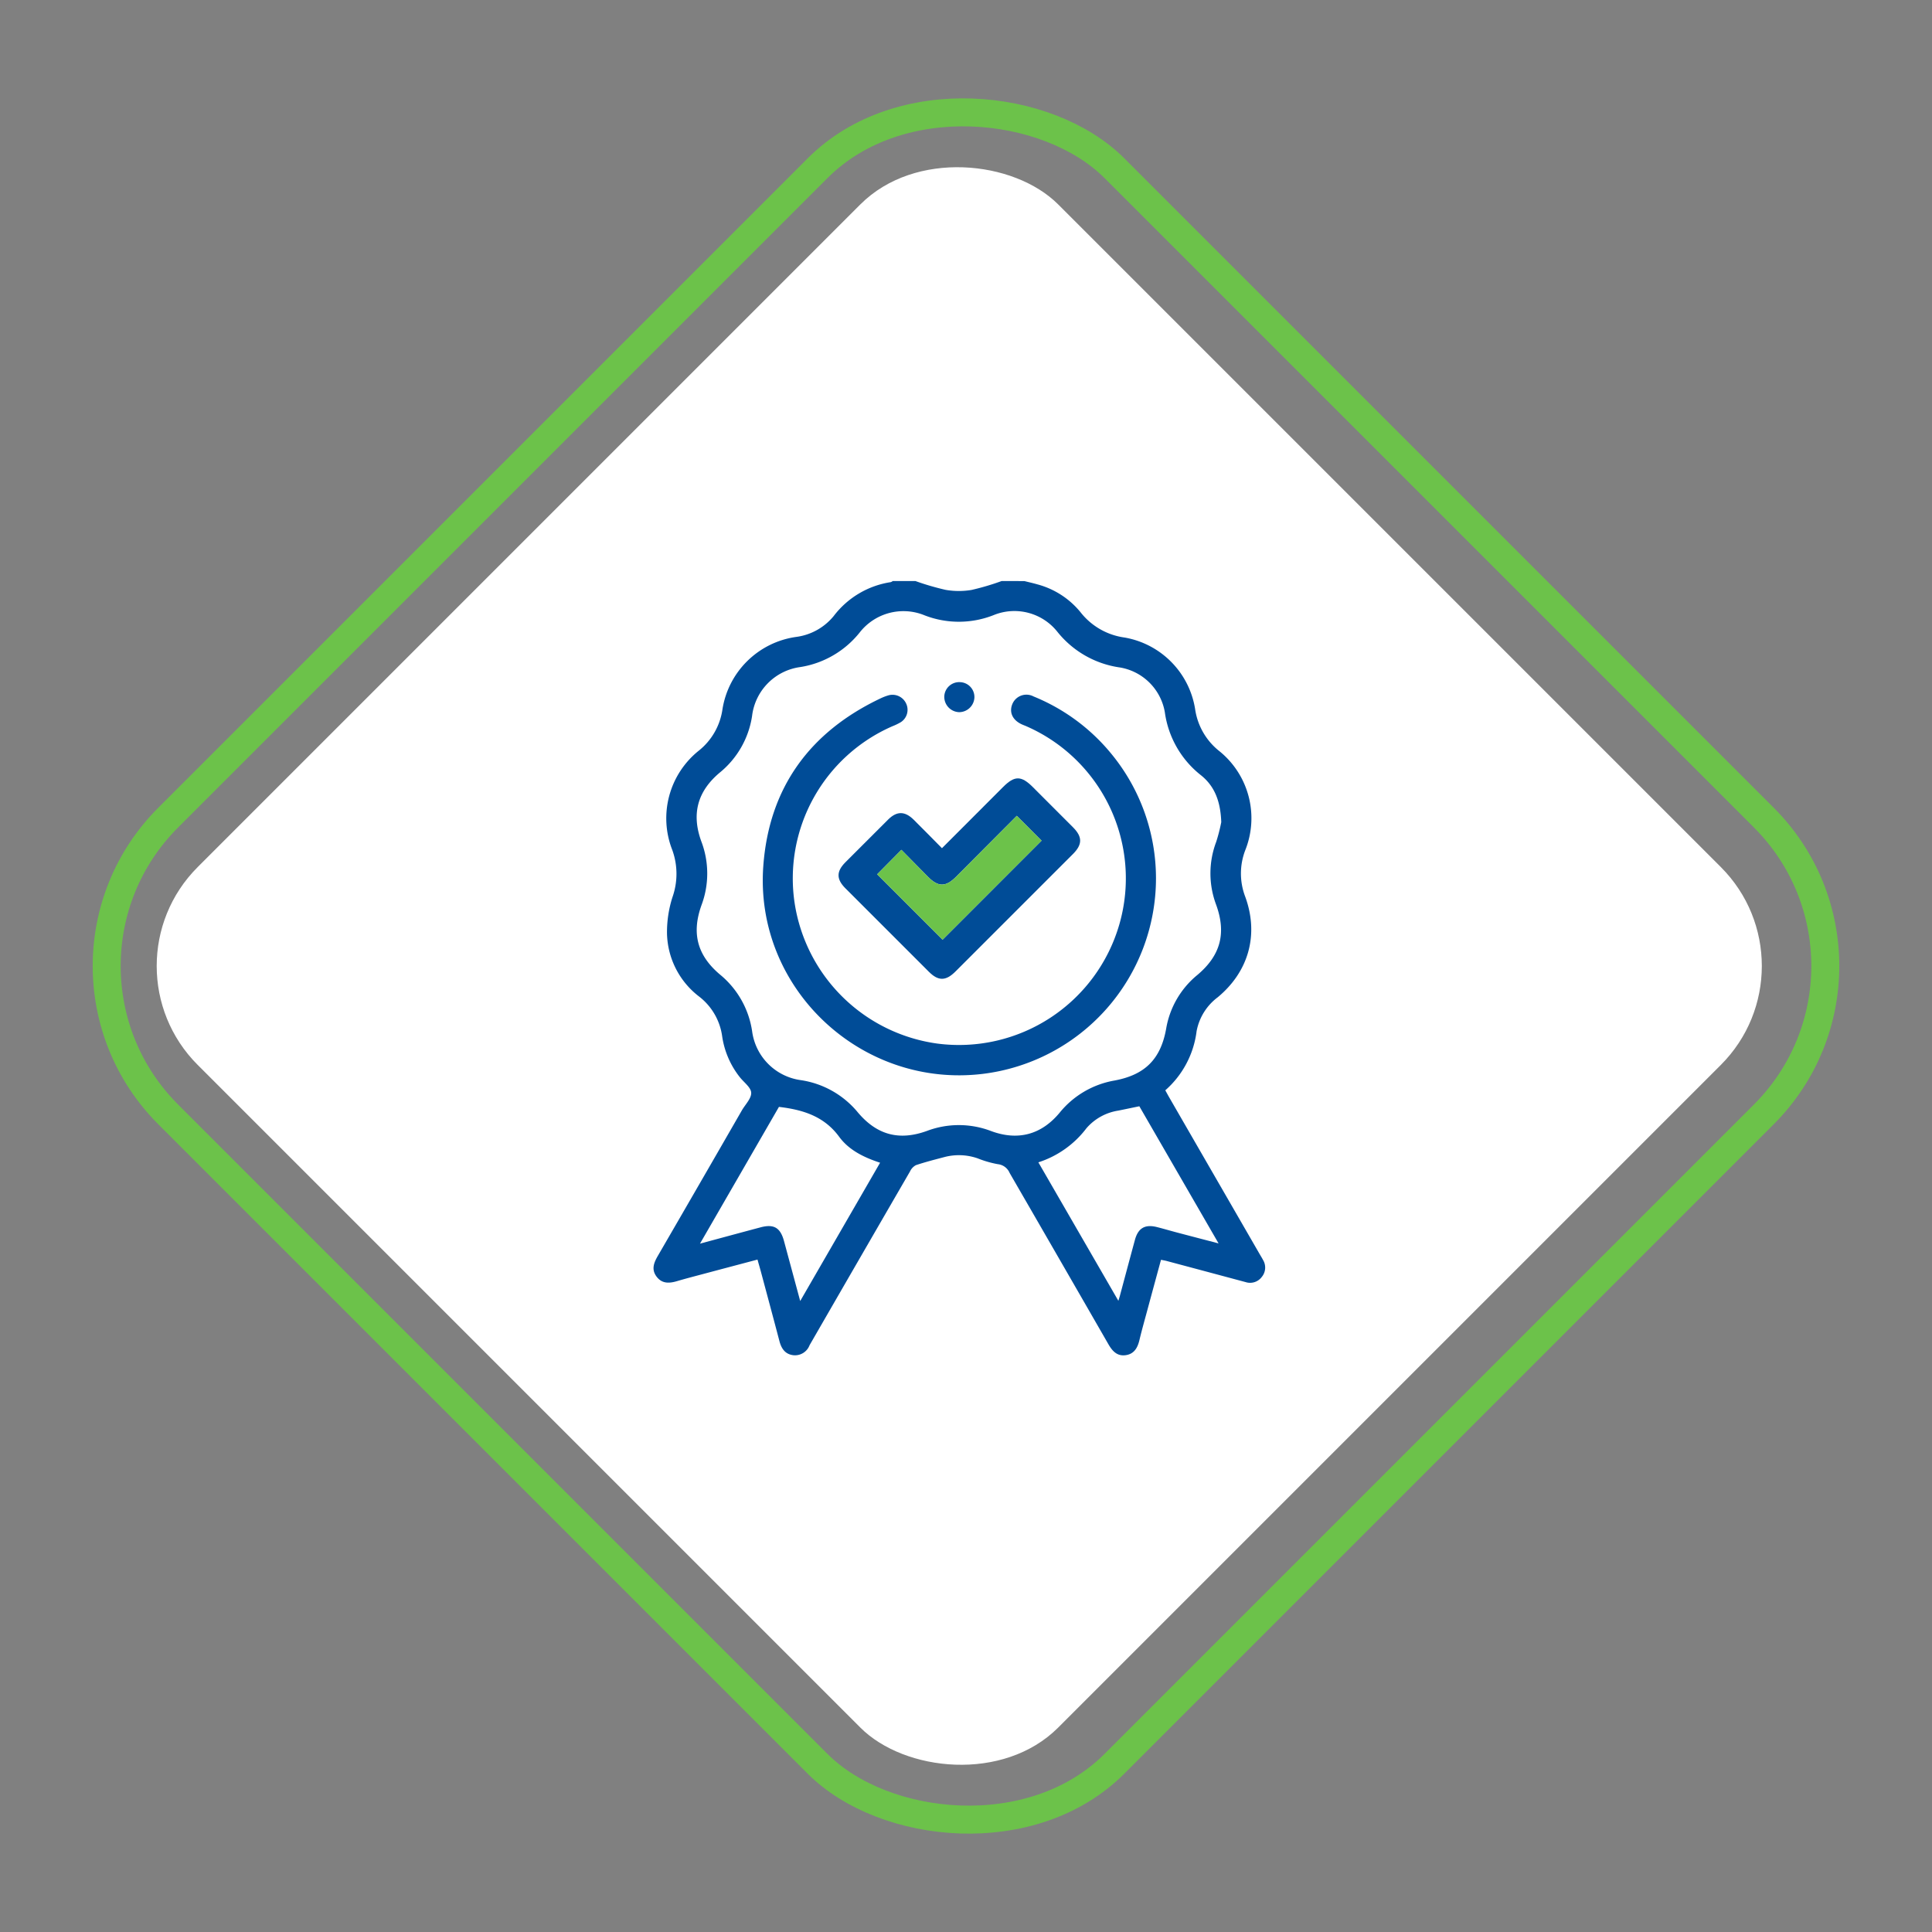 <?xml version="1.0" encoding="UTF-8"?>
<svg xmlns="http://www.w3.org/2000/svg" width="414.365" height="414.365" viewBox="0 0 414.365 414.365">
  <rect x="0" y="0" width="414.365" height="414.365" fill="#808080" stroke="none"/>
  <g id="Grupo_14082" data-name="Grupo 14082" transform="translate(-752.818 -3701.373)">
    <rect id="Rectángulo_2304" data-name="Rectángulo 2304" width="261" height="261" rx="30" transform="translate(774 3908.555) rotate(-45)" fill="#fff"></rect>
    <g id="Grupo_13739" data-name="Grupo 13739" transform="translate(893 3826)">
      <path id="Trazado_5515" data-name="Trazado 5515" d="M-3433.218,2471.757c.936.235,1.88.439,2.805.709a17.872,17.872,0,0,1,9.243,5.98,14.484,14.484,0,0,0,9.427,5.417,18.526,18.526,0,0,1,15.146,15.364,14.035,14.035,0,0,0,5.081,8.91,18.487,18.487,0,0,1,5.663,21.36,13.919,13.919,0,0,0,0,9.952c2.965,8.12.765,16.05-5.909,21.579a11.788,11.788,0,0,0-4.52,7.264,20.161,20.161,0,0,1-6.714,12.681c.312.563.587,1.078.879,1.583q9.635,16.7,19.274,33.4c.27.468.561.925.808,1.4a3.146,3.146,0,0,1-.267,3.648,3.127,3.127,0,0,1-3.483,1.1q-8.446-2.264-16.894-4.52c-.359-.1-.728-.153-1.239-.257-1,3.683-1.99,7.315-2.971,10.95-.562,2.084-1.153,4.162-1.653,6.261-.394,1.65-1.123,2.98-2.938,3.241s-2.846-.84-3.7-2.316q-10.583-18.4-21.205-36.773a3.093,3.093,0,0,0-2.531-1.874,22.527,22.527,0,0,1-4.341-1.256,12.231,12.231,0,0,0-7.177-.253c-2.03.537-4.069,1.055-6.056,1.723a2.911,2.911,0,0,0-1.253,1.337q-10.6,18.294-21.163,36.611c-.135.234-.272.467-.4.705a3.335,3.335,0,0,1-3.5,2.1c-1.743-.218-2.533-1.436-2.951-3.028-1.289-4.906-2.61-9.8-3.923-14.7-.235-.877-.491-1.749-.78-2.777-4.043,1.073-7.993,2.117-11.94,3.169-1.773.473-3.551.933-5.31,1.453-1.665.493-3.23.588-4.4-.975s-.554-3.014.309-4.5q9.023-15.557,17.991-31.146c.729-1.263,2.052-2.552,2-3.785-.045-1.14-1.562-2.221-2.433-3.327a18.393,18.393,0,0,1-3.8-8.827,12.992,12.992,0,0,0-4.921-8.465,17.506,17.506,0,0,1-6.9-13.4,24.522,24.522,0,0,1,1.169-7.924,15.032,15.032,0,0,0-.038-10.116,18.57,18.57,0,0,1,5.739-21.35,13.834,13.834,0,0,0,4.988-8.608,18.625,18.625,0,0,1,15.893-15.751,12.471,12.471,0,0,0,8.011-4.486,18.931,18.931,0,0,1,12.238-7.258,1.374,1.374,0,0,0,.41-.234h4.867a56.16,56.16,0,0,0,6.466,1.89,16.513,16.513,0,0,0,5.577.018,54.111,54.111,0,0,0,6.45-1.908Zm42.226,51.706c-.158-4.5-1.441-7.729-4.344-10.055a20.774,20.774,0,0,1-7.763-13.556,11.754,11.754,0,0,0-9.617-9.566,20.9,20.9,0,0,1-13.437-7.667,11.77,11.77,0,0,0-13.645-3.569,20.288,20.288,0,0,1-14.85.042,11.91,11.91,0,0,0-13.894,3.691,20.358,20.358,0,0,1-12.706,7.409,12.032,12.032,0,0,0-10.375,10.517,19.366,19.366,0,0,1-6.9,12.1c-4.822,4.033-6.135,8.9-3.976,14.8a19.311,19.311,0,0,1,.04,13.624c-2.179,6.043-.938,10.793,3.983,14.937a19.378,19.378,0,0,1,6.863,12.12,12.2,12.2,0,0,0,10.423,10.5,19.544,19.544,0,0,1,12.261,6.928c4.1,4.861,8.877,6.116,14.807,3.968a19.372,19.372,0,0,1,13.777.031c5.754,2.128,10.768.778,14.681-3.93a19.4,19.4,0,0,1,11.75-6.907c6.563-1.218,9.931-4.572,11.107-11.138a18.946,18.946,0,0,1,6.688-11.505c4.973-4.189,6.254-8.936,4.024-15.076a19.077,19.077,0,0,1,.013-13.459A37.219,37.219,0,0,0-3390.993,2523.463Zm-39.227,72.958,17.159,29.7c.193-.634.259-.83.313-1.03,1.079-4.013,2.148-8.028,3.238-12.037.692-2.543,2.163-3.394,4.738-2.744,1.413.357,2.81.772,4.219,1.145,2.888.764,5.78,1.516,8.983,2.355l-16.994-29.414c-1.679.347-3.1.65-4.529.934a11.313,11.313,0,0,0-6.816,3.778A20.986,20.986,0,0,1-3430.22,2596.421Zm-72.575,17.441c4.586-1.236,8.791-2.38,13-3.5,2.847-.759,4.244.07,5.019,2.934l3.476,12.872,17.134-29.664c-3.521-1.149-6.695-2.724-8.772-5.557-3.247-4.429-7.8-5.809-12.921-6.418Z" transform="translate(3512.74 -2471.757)" fill="#004c97"></path>
      <path id="Trazado_5516" data-name="Trazado 5516" d="M-3383.613,2557.8a42.272,42.272,0,0,1-37.162,41.922c-26.039,3.147-48.953-18.314-47.062-44.513,1.215-16.838,9.959-28.846,25.237-36.063a10.9,10.9,0,0,1,1.51-.581,3.216,3.216,0,0,1,3.906,1.76,3.151,3.151,0,0,1-1.191,3.987,12.353,12.353,0,0,1-1.747.842,35.6,35.6,0,0,0-20.981,38,35.9,35.9,0,0,0,30.627,30.073,35.8,35.8,0,0,0,39.029-25.652,35.611,35.611,0,0,0-20.009-42.429c-.3-.13-.6-.239-.9-.373-1.978-.891-2.777-2.536-2.092-4.295a3.263,3.263,0,0,1,4.573-1.707,41.906,41.906,0,0,1,16.662,12.274A42.064,42.064,0,0,1-3383.613,2557.8Z" transform="translate(3491.36 -2494.029)" fill="#004c97"></path>
      <path id="Trazado_5517" data-name="Trazado 5517" d="M-3414.681,2567.688c4.484-4.489,8.8-8.81,13.113-13.126,2.478-2.478,3.9-2.463,6.405.046q4.3,4.3,8.6,8.607c2.024,2.036,2.028,3.666,0,5.7q-12.609,12.623-25.233,25.229c-2.057,2.055-3.663,2.071-5.694.045q-8.958-8.933-17.892-17.89c-1.965-1.969-1.968-3.619-.02-5.58q4.573-4.6,9.176-9.173c1.86-1.845,3.584-1.841,5.476.026C-3418.758,2563.541-3416.8,2565.552-3414.681,2567.688Zm-13.9,5.6,14.027,14.028,21.234-21.248-5.313-5.326c-4.291,4.308-8.669,8.716-13.06,13.111-2.171,2.173-3.782,2.176-5.936.017-1.934-1.938-3.846-3.9-5.753-5.834Z" transform="translate(3476.525 -2510.398)" fill="#004c97"></path>
      <path id="Trazado_5518" data-name="Trazado 5518" d="M-3390.114,2513.226a3.189,3.189,0,0,1,3.1,3.288,3.292,3.292,0,0,1-3.283,3.149,3.293,3.293,0,0,1-3.177-3.415A3.2,3.2,0,0,1-3390.114,2513.226Z" transform="translate(3455.818 -2491.549)" fill="#004c97"></path>
      <path id="Trazado_5519" data-name="Trazado 5519" d="M-3421.011,2580.625l5.2-5.253c1.907,1.936,3.819,3.9,5.753,5.834,2.154,2.159,3.765,2.156,5.936-.017,4.391-4.4,8.77-8.8,13.06-13.111l5.313,5.326-21.234,21.249Z" transform="translate(3468.958 -2517.731)" fill="#6cc24a"></path>
    </g>
    <g id="Rectángulo_2452" data-name="Rectángulo 2452" transform="translate(752.818 3908.555) rotate(-45)" fill="none" stroke="#6cc24a" stroke-width="6">
      <rect width="293" height="293" rx="48" stroke="none"></rect>
      <rect x="3" y="3" width="287" height="287" rx="45" fill="none"></rect>
    </g>
  </g>
</svg>
